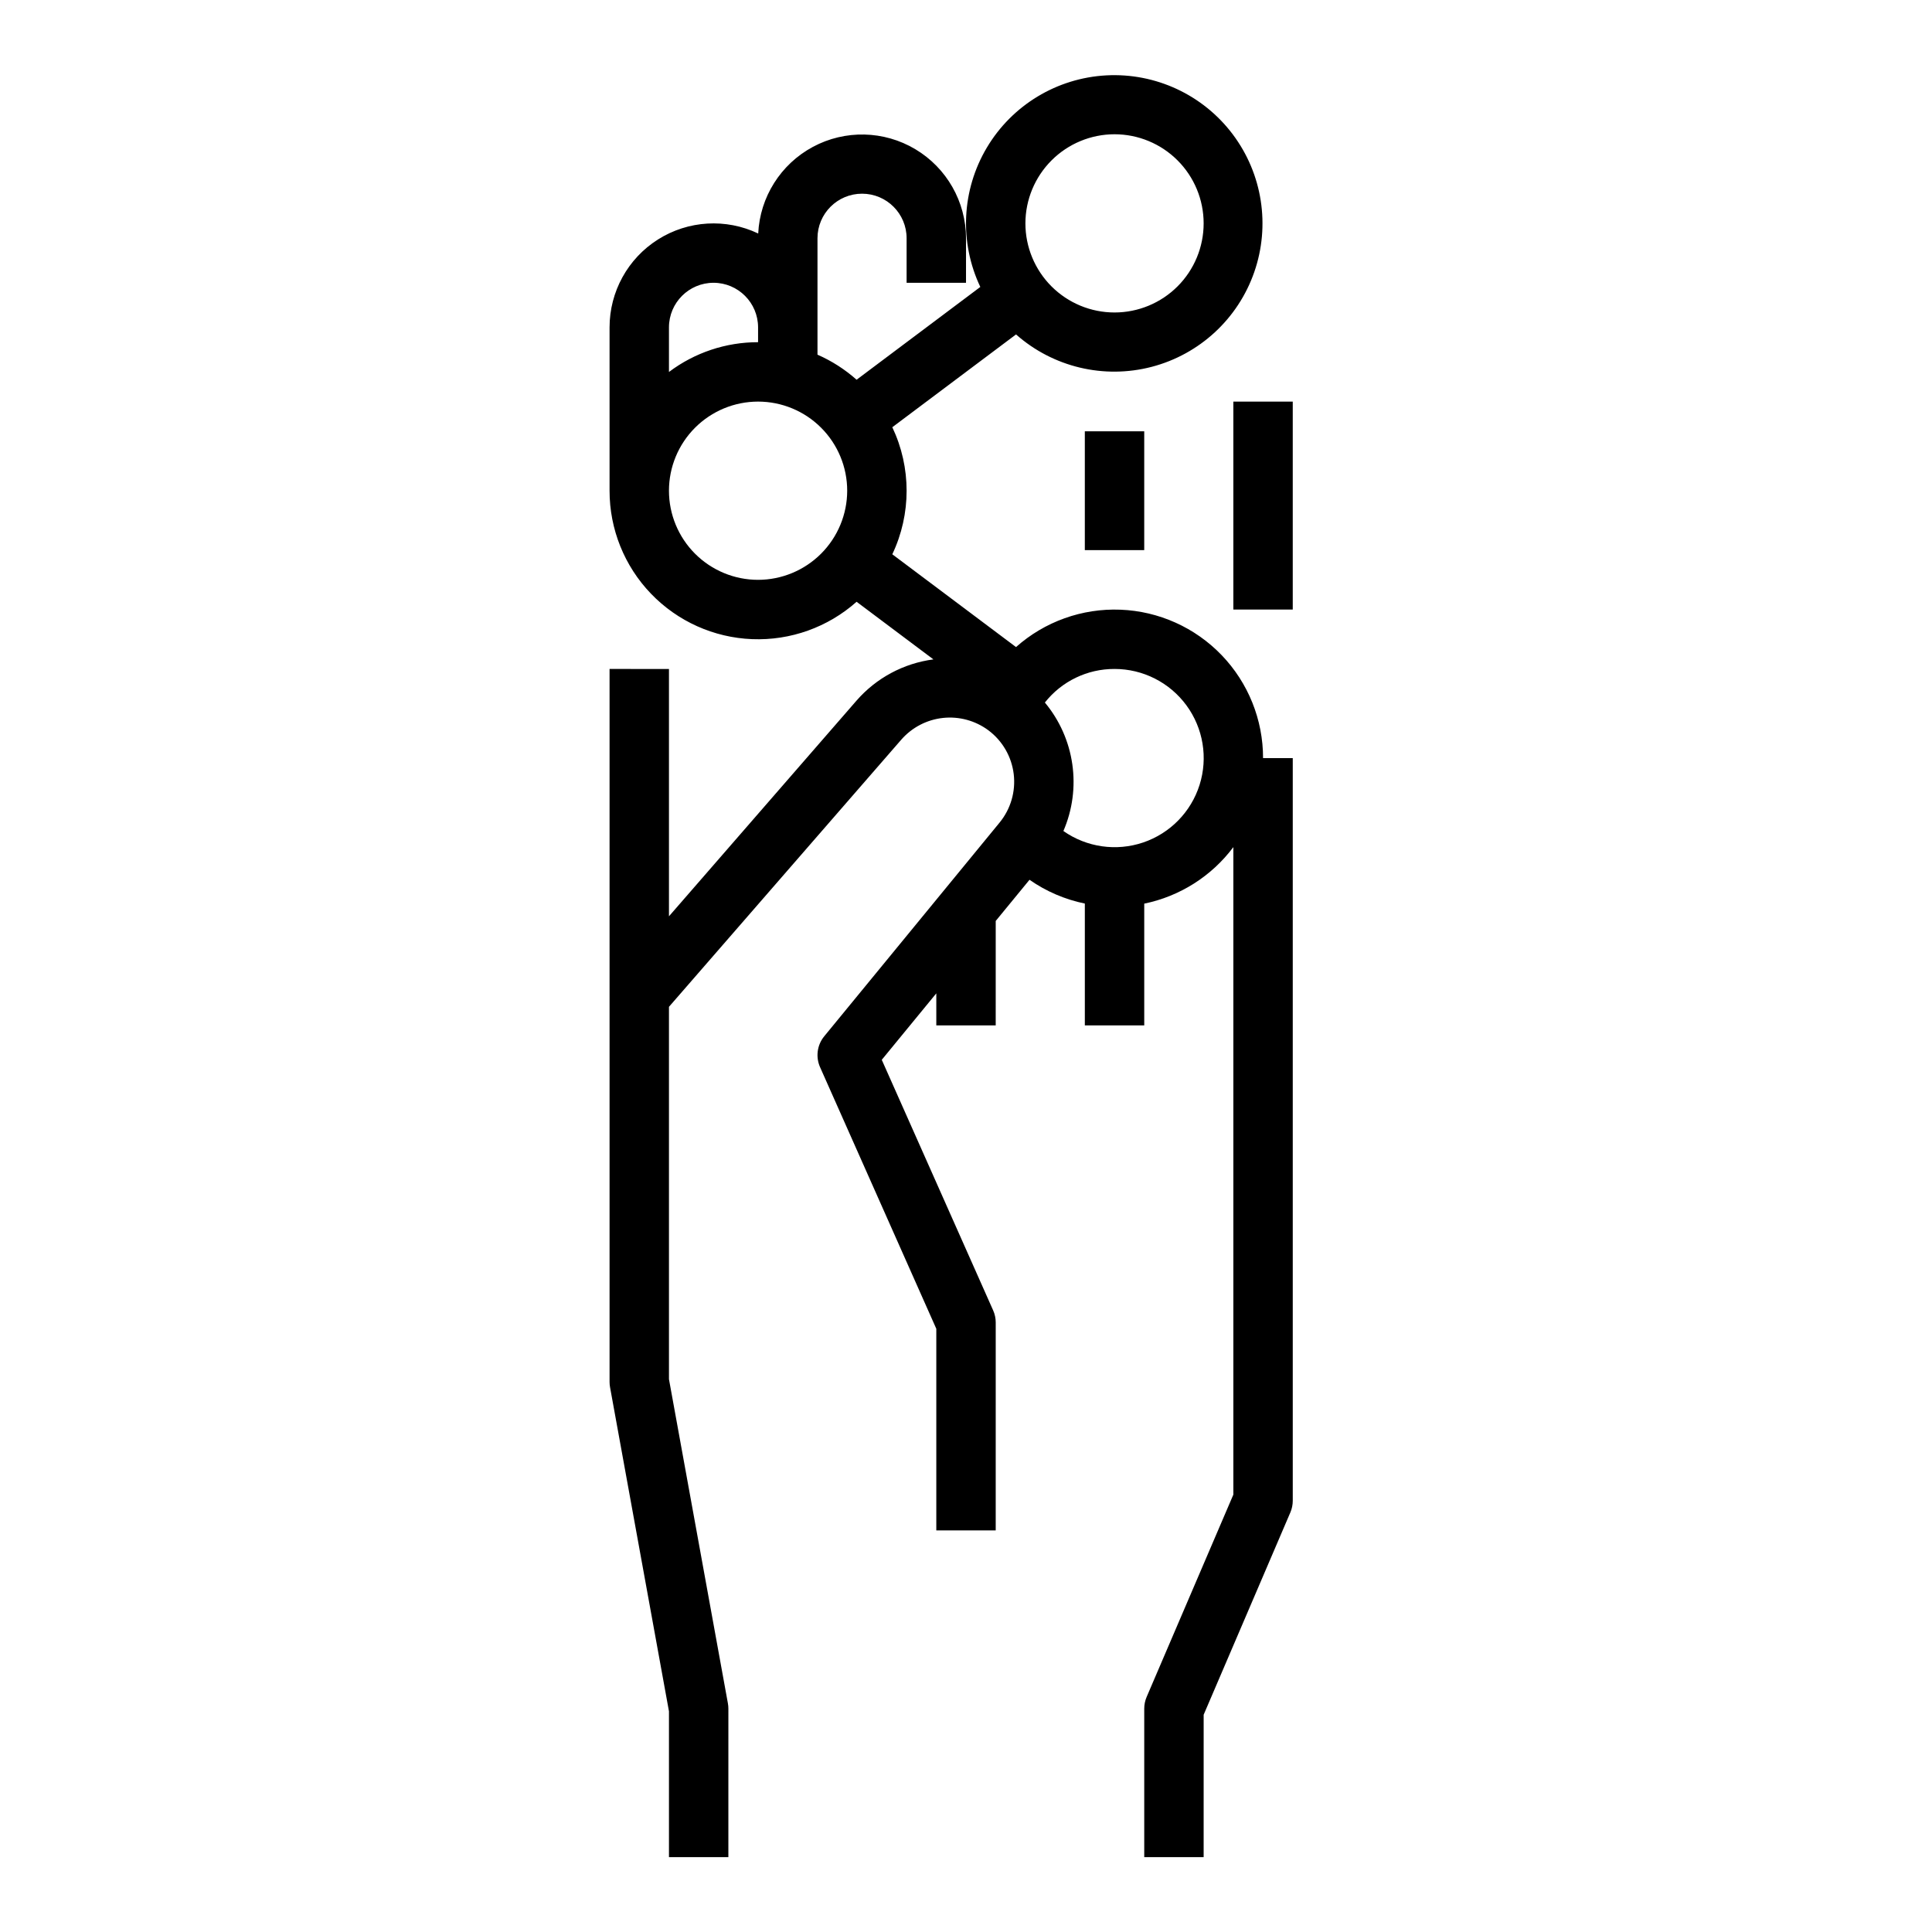 <?xml version="1.0" encoding="UTF-8"?>
<!-- Uploaded to: SVG Repo, www.svgrepo.com, Generator: SVG Repo Mixer Tools -->
<svg fill="#000000" width="800px" height="800px" version="1.1" viewBox="144 144 512 512" xmlns="http://www.w3.org/2000/svg">
 <g>
  <path d="m305.54 321.28v188.93c0 0.473 0.043 0.941 0.125 1.406l15.617 85.895v38.652h15.742l0.004-39.359c0-0.473-0.043-0.945-0.129-1.41l-15.617-85.895v-98.68l61.582-70.82c2.836-3.238 6.785-5.289 11.062-5.742 4.281-0.453 8.57 0.723 12.023 3.293 3.719 2.789 6.137 6.973 6.695 11.59 0.555 4.617-0.797 9.258-3.746 12.852l-46.469 56.633c-1.887 2.301-2.316 5.469-1.105 8.191l30.805 69.324v53.43h15.742l0.004-55.105c0-1.098-0.23-2.188-0.68-3.195l-29.52-66.41 14.453-17.613v8.5h15.742l0.004-27.688 8.953-10.91c4.406 3.078 9.398 5.223 14.664 6.305v32.293h15.742v-32.273c9.438-1.941 17.84-7.269 23.617-14.98v171.59l-22.98 53.621c-0.422 0.98-0.637 2.035-0.637 3.102v39.359h15.742l0.004-37.746 22.98-53.621v0.004c0.418-0.98 0.633-2.035 0.633-3.102v-196.8h-7.871c0.008-10.168-3.926-19.945-10.969-27.277-7.047-7.332-16.656-11.652-26.816-12.051-10.164-0.402-20.082 3.148-27.684 9.906l-32.789-24.59h0.004c5.055-10.656 5.055-23.02 0-33.672l32.789-24.59c9.805 8.676 23.293 11.895 35.961 8.586 12.672-3.312 22.859-12.719 27.164-25.086 4.309-12.367 2.172-26.066-5.695-36.531-7.871-10.469-20.438-16.324-33.516-15.621-13.074 0.707-24.941 7.879-31.641 19.133-6.699 11.254-7.352 25.102-1.738 36.934l-32.789 24.59c-3.086-2.742-6.582-4.984-10.363-6.641v-30.852c0-6.519 5.289-11.809 11.809-11.809 6.523 0 11.809 5.289 11.809 11.809v11.809h15.742l0.004-11.809c-0.023-9.68-5.121-18.637-13.434-23.598-8.312-4.961-18.617-5.199-27.145-0.621-8.531 4.578-14.035 13.293-14.496 22.961-8.535-4.066-18.559-3.473-26.555 1.578-7.992 5.047-12.84 13.844-12.836 23.297v43.297c-0.008 10.168 3.922 19.945 10.969 27.277 7.043 7.332 16.656 11.652 26.816 12.051 10.16 0.402 20.082-3.148 27.68-9.906l20.359 15.27c-7.898 1.035-15.145 4.922-20.379 10.926l-49.703 57.156v-65.543zm133.82 0c7.527-0.004 14.605 3.578 19.059 9.648 4.453 6.066 5.746 13.895 3.481 21.074-2.266 7.18-7.816 12.848-14.945 15.262-7.129 2.414-14.984 1.285-21.145-3.039 2.41-5.574 3.227-11.707 2.359-17.715-0.863-6.012-3.379-11.664-7.266-16.332 4.457-5.644 11.266-8.926 18.457-8.898zm0-141.7c6.262 0 12.27 2.488 16.699 6.918 4.43 4.426 6.918 10.434 6.918 16.699 0 6.262-2.488 12.27-6.918 16.699-4.43 4.426-10.438 6.914-16.699 6.914-6.266 0-12.27-2.488-16.699-6.914-4.43-4.43-6.918-10.438-6.918-16.699 0.008-6.262 2.5-12.266 6.926-16.691 4.426-4.43 10.43-6.918 16.691-6.926zm-106.27 39.359c6.519 0.008 11.801 5.289 11.809 11.809v3.938c-8.52-0.012-16.812 2.762-23.617 7.891v-11.828c0.008-6.519 5.289-11.801 11.809-11.809zm11.809 78.719v0.004c-6.262 0-12.27-2.488-16.699-6.918-4.43-4.43-6.918-10.438-6.918-16.699 0-6.266 2.488-12.27 6.918-16.699 4.43-4.43 10.438-6.918 16.699-6.918s12.27 2.488 16.699 6.918c4.43 4.43 6.918 10.434 6.918 16.699-0.008 6.262-2.5 12.262-6.926 16.691-4.43 4.426-10.43 6.918-16.691 6.926z"/>
  <path d="m470.85 250.43h15.742v55.105h-15.742z"/>
  <path d="m431.49 258.3h15.742v31.488h-15.742z"/>
 </g>
</svg>